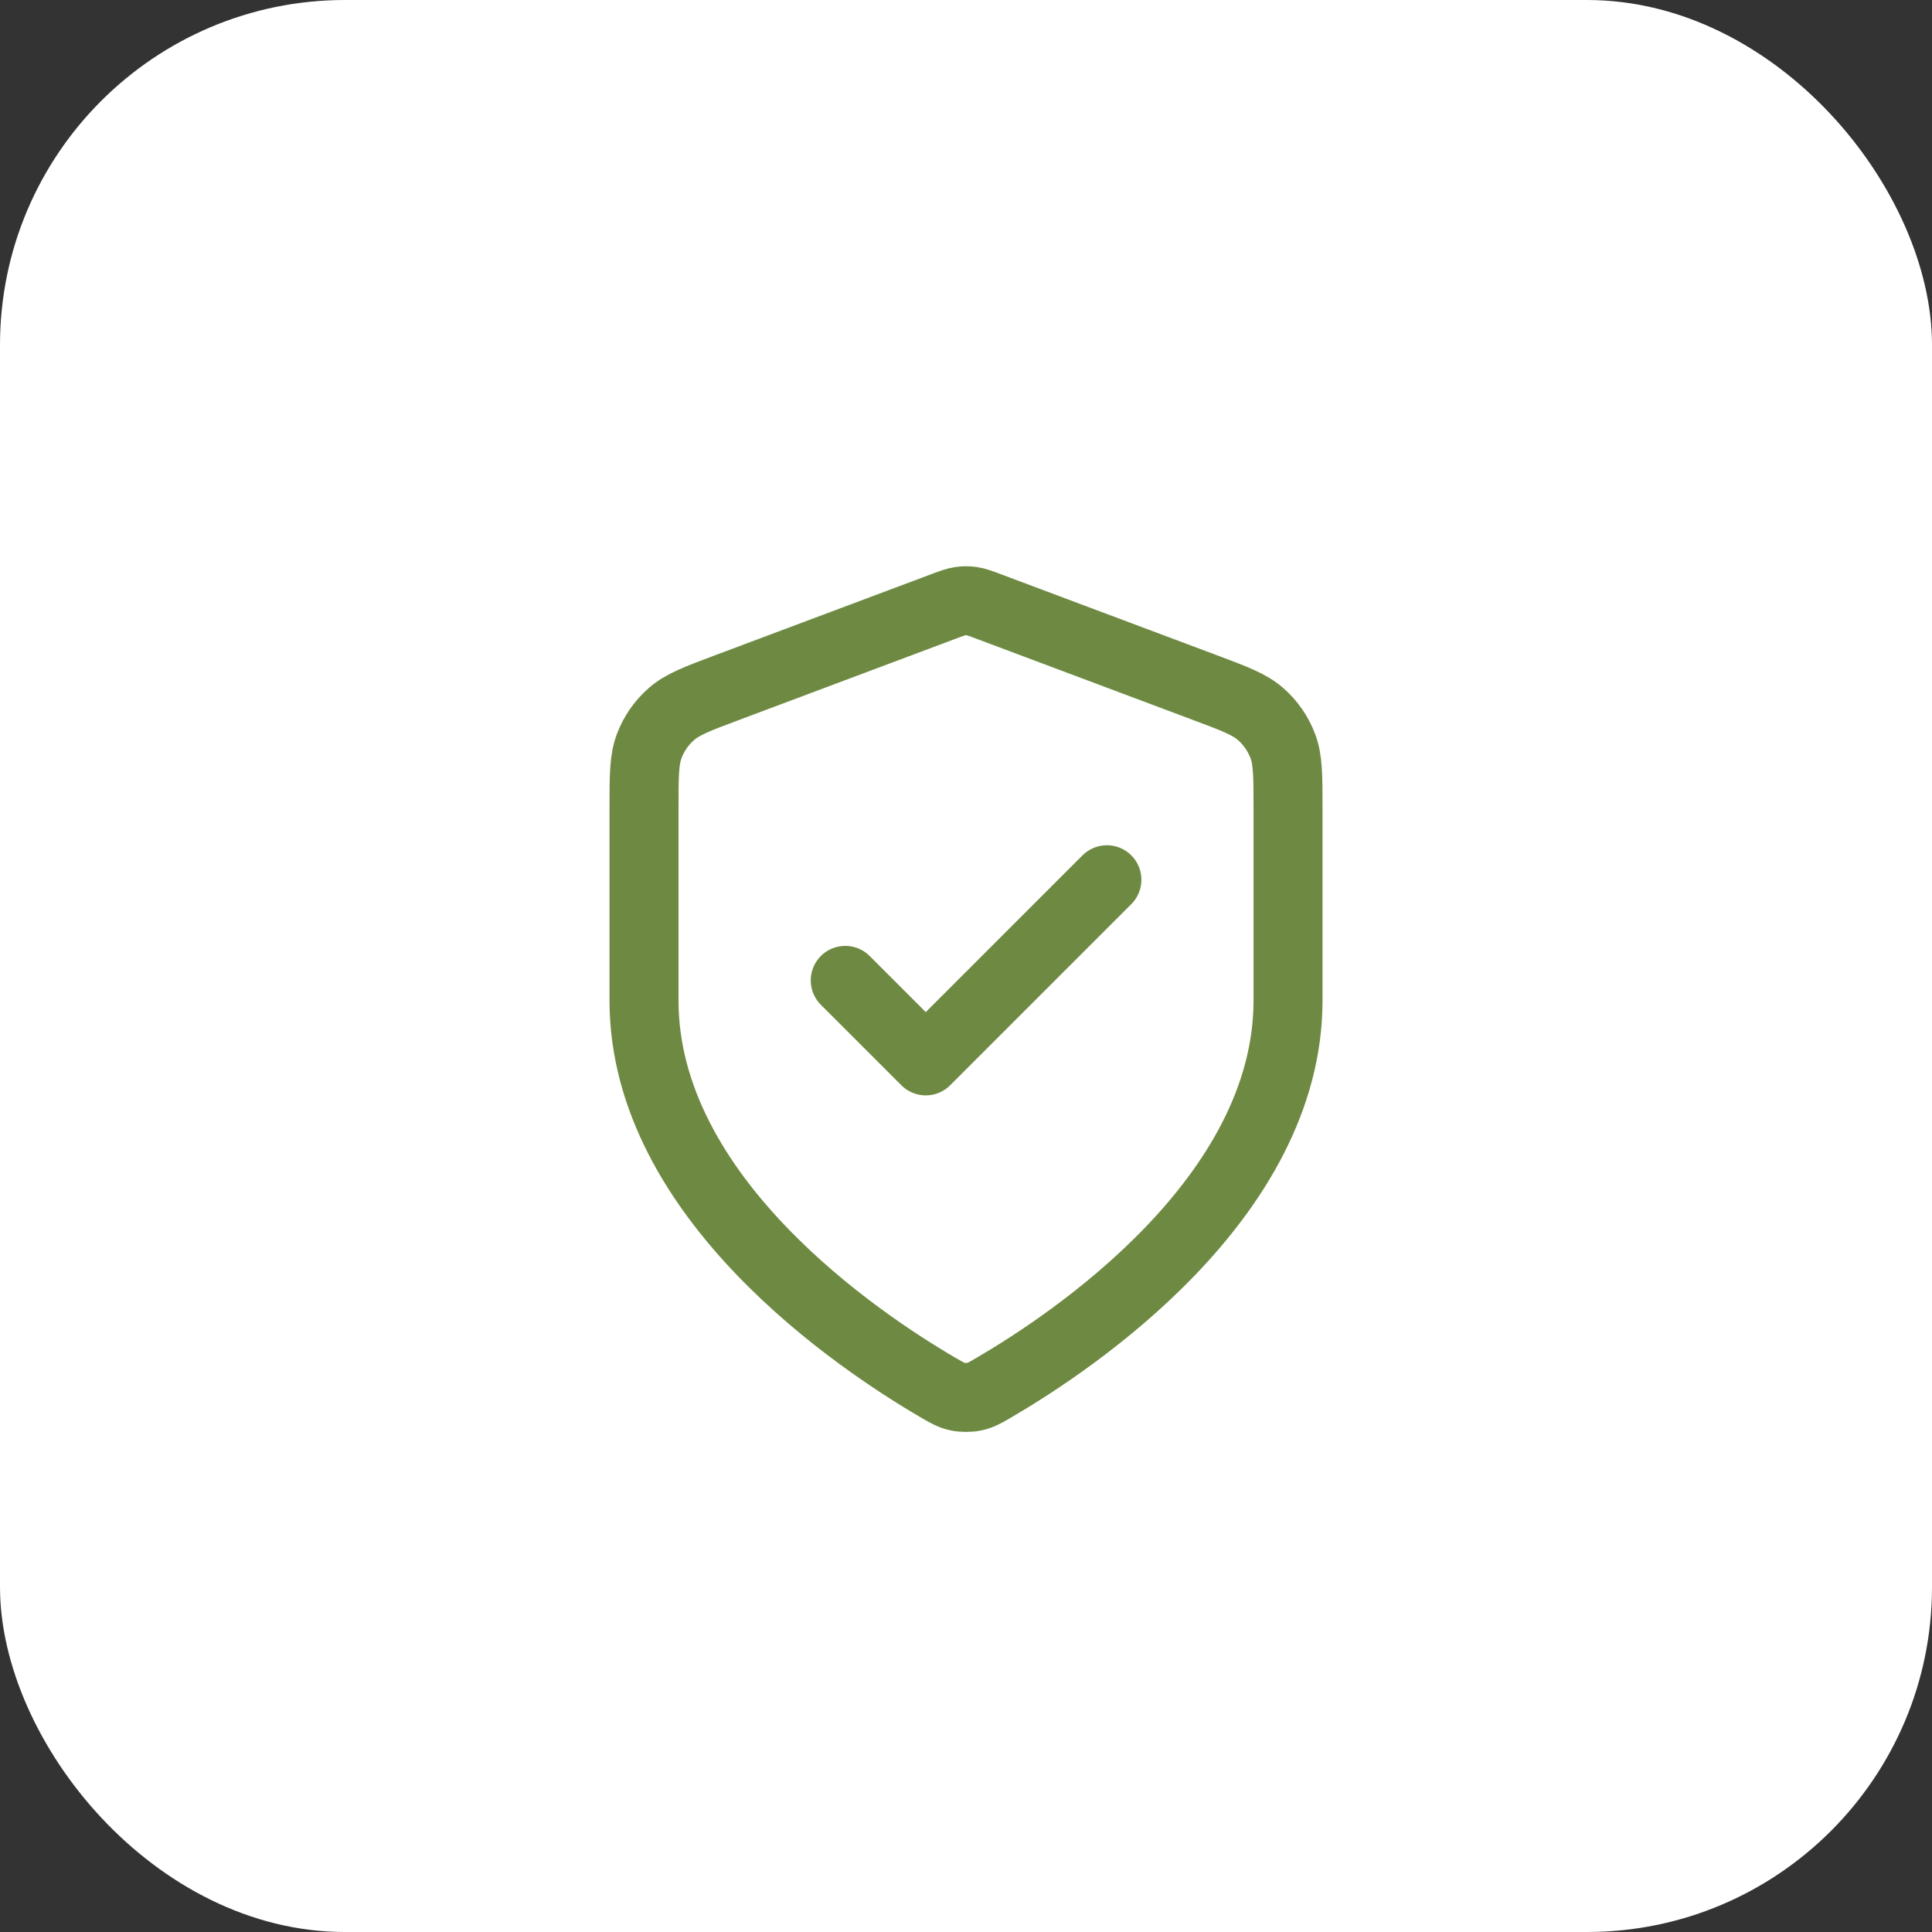 <?xml version="1.0" encoding="UTF-8"?> <svg xmlns="http://www.w3.org/2000/svg" width="56" height="56" viewBox="0 0 56 56" fill="none"><rect x="0" y="0" width="56" height="56" fill="#333333" stroke="none"/><rect width="56" height="56" rx="10" fill="white"></rect><path d="M24.5 28.417L26.834 30.75L32.084 25.5M37.334 29C37.334 34.726 31.087 38.891 28.815 40.217C28.556 40.368 28.427 40.443 28.245 40.482C28.104 40.513 27.897 40.513 27.756 40.482C27.573 40.443 27.444 40.368 27.186 40.217C24.913 38.891 18.667 34.726 18.667 29V23.421C18.667 22.488 18.667 22.021 18.82 21.62C18.954 21.266 19.173 20.95 19.458 20.7C19.779 20.416 20.216 20.252 21.09 19.925L27.345 17.579C27.587 17.488 27.709 17.443 27.834 17.425C27.944 17.409 28.056 17.409 28.167 17.425C28.292 17.443 28.413 17.488 28.656 17.579L34.911 19.925C35.785 20.252 36.221 20.416 36.543 20.7C36.827 20.95 37.046 21.266 37.181 21.62C37.334 22.021 37.334 22.488 37.334 23.421V29Z" stroke="#6E8A42" stroke-width="2" stroke-linecap="round" stroke-linejoin="round"></path></svg> 